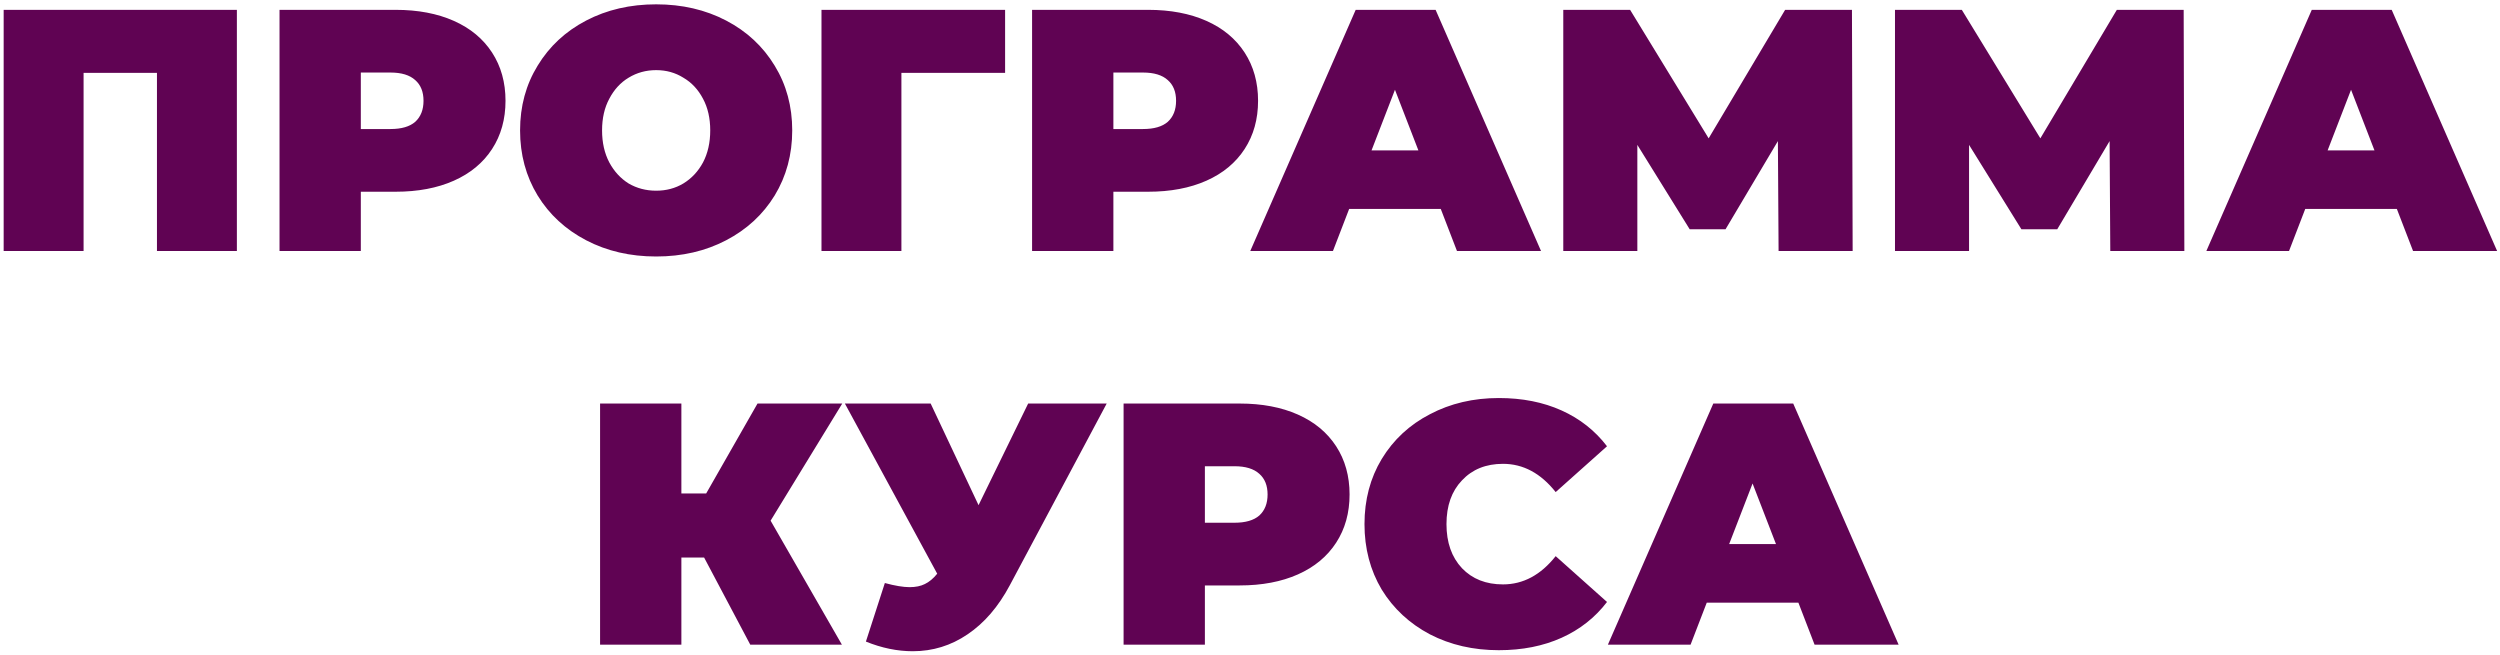 <?xml version="1.0" encoding="UTF-8"?> <svg xmlns="http://www.w3.org/2000/svg" width="508" height="133" viewBox="0 0 508 133" fill="none"> <path d="M48.134 2V51H31.894V14.81H16.984V51H0.744V2H48.134ZM80.389 2C84.916 2 88.859 2.747 92.219 4.24C95.579 5.733 98.169 7.88 99.989 10.68C101.809 13.48 102.719 16.747 102.719 20.48C102.719 24.213 101.809 27.48 99.989 30.28C98.169 33.08 95.579 35.227 92.219 36.72C88.859 38.213 84.916 38.96 80.389 38.96H73.319V51H56.799V2H80.389ZM79.339 26.22C81.579 26.22 83.259 25.73 84.379 24.75C85.499 23.723 86.059 22.3 86.059 20.48C86.059 18.66 85.499 17.26 84.379 16.28C83.259 15.253 81.579 14.74 79.339 14.74H73.319V26.22H79.339ZM133.33 52.12C128.057 52.12 123.32 51.023 119.12 48.83C114.92 46.637 111.63 43.603 109.25 39.73C106.87 35.81 105.68 31.4 105.68 26.5C105.68 21.6 106.87 17.213 109.25 13.34C111.63 9.42 114.92 6.363 119.12 4.17C123.32 1.977 128.057 0.88 133.33 0.88C138.604 0.88 143.34 1.977 147.54 4.17C151.74 6.363 155.03 9.42 157.41 13.34C159.79 17.213 160.98 21.6 160.98 26.5C160.98 31.4 159.79 35.81 157.41 39.73C155.03 43.603 151.74 46.637 147.54 48.83C143.34 51.023 138.604 52.12 133.33 52.12ZM133.33 38.75C135.384 38.75 137.227 38.26 138.86 37.28C140.54 36.253 141.87 34.83 142.85 33.01C143.83 31.143 144.32 28.973 144.32 26.5C144.32 24.027 143.83 21.88 142.85 20.06C141.87 18.193 140.54 16.77 138.86 15.79C137.227 14.763 135.384 14.25 133.33 14.25C131.277 14.25 129.41 14.763 127.73 15.79C126.097 16.77 124.79 18.193 123.81 20.06C122.83 21.88 122.34 24.027 122.34 26.5C122.34 28.973 122.83 31.143 123.81 33.01C124.79 34.83 126.097 36.253 127.73 37.28C129.41 38.26 131.277 38.75 133.33 38.75ZM204.236 14.81H183.166V51H166.926V2H204.236V14.81ZM233.309 2C237.836 2 241.779 2.747 245.139 4.24C248.499 5.733 251.089 7.88 252.909 10.68C254.729 13.48 255.639 16.747 255.639 20.48C255.639 24.213 254.729 27.48 252.909 30.28C251.089 33.08 248.499 35.227 245.139 36.72C241.779 38.213 237.836 38.96 233.309 38.96H226.239V51H209.719V2H233.309ZM232.259 26.22C234.499 26.22 236.179 25.73 237.299 24.75C238.419 23.723 238.979 22.3 238.979 20.48C238.979 18.66 238.419 17.26 237.299 16.28C236.179 15.253 234.499 14.74 232.259 14.74H226.239V26.22H232.259ZM292.766 42.46H274.146L270.856 51H254.056L275.476 2H291.716L313.136 51H296.056L292.766 42.46ZM288.216 30.56L283.456 18.24L278.696 30.56H288.216ZM361.408 51L361.268 28.67L350.628 46.59H343.348L332.708 29.44V51H317.658V2H331.238L347.198 28.11L362.738 2H376.318L376.458 51H361.408ZM428.811 51L428.671 28.67L418.031 46.59H410.751L400.111 29.44V51H385.061V2H398.641L414.601 28.11L430.141 2H443.721L443.861 51H428.811ZM487.043 42.46H468.423L465.133 51H448.333L469.753 2H485.993L507.413 51H490.333L487.043 42.46ZM482.493 30.56L477.733 18.24L472.973 30.56H482.493ZM156.586 105.8L171.076 131H152.456L143.076 113.29H138.456V131H121.936V82H138.456V100.27H143.496L153.926 82H171.146L156.586 105.8ZM224.881 82L205.211 118.89C202.878 123.277 200.008 126.613 196.601 128.9C193.241 131.187 189.531 132.33 185.471 132.33C182.344 132.33 179.171 131.677 175.951 130.37L179.801 118.47C181.854 119.03 183.534 119.31 184.841 119.31C186.054 119.31 187.081 119.1 187.921 118.68C188.808 118.26 189.648 117.56 190.441 116.58L171.681 82H189.111L198.841 102.65L208.921 82H224.881ZM251.903 82C256.429 82 260.373 82.747 263.733 84.24C267.093 85.733 269.683 87.88 271.503 90.68C273.323 93.48 274.233 96.747 274.233 100.48C274.233 104.213 273.323 107.48 271.503 110.28C269.683 113.08 267.093 115.227 263.733 116.72C260.373 118.213 256.429 118.96 251.903 118.96H244.833V131H228.313V82H251.903ZM250.853 106.22C253.093 106.22 254.773 105.73 255.893 104.75C257.013 103.723 257.573 102.3 257.573 100.48C257.573 98.66 257.013 97.26 255.893 96.28C254.773 95.253 253.093 94.74 250.853 94.74H244.833V106.22H250.853ZM304.564 132.12C299.384 132.12 294.717 131.047 290.564 128.9C286.411 126.707 283.144 123.673 280.764 119.8C278.431 115.88 277.264 111.447 277.264 106.5C277.264 101.553 278.431 97.143 280.764 93.27C283.144 89.35 286.411 86.317 290.564 84.17C294.717 81.977 299.384 80.88 304.564 80.88C309.324 80.88 313.571 81.72 317.304 83.4C321.037 85.08 324.117 87.507 326.544 90.68L316.114 99.99C313.081 96.163 309.511 94.25 305.404 94.25C301.951 94.25 299.174 95.37 297.074 97.61C294.974 99.803 293.924 102.767 293.924 106.5C293.924 110.233 294.974 113.22 297.074 115.46C299.174 117.653 301.951 118.75 305.404 118.75C309.511 118.75 313.081 116.837 316.114 113.01L326.544 122.32C324.117 125.493 321.037 127.92 317.304 129.6C313.571 131.28 309.324 132.12 304.564 132.12ZM365.432 122.46H346.812L343.522 131H326.722L348.142 82H364.382L385.802 131H368.722L365.432 122.46ZM360.882 110.56L356.122 98.24L351.362 110.56H360.882Z" fill="#600353"></path> </svg> 